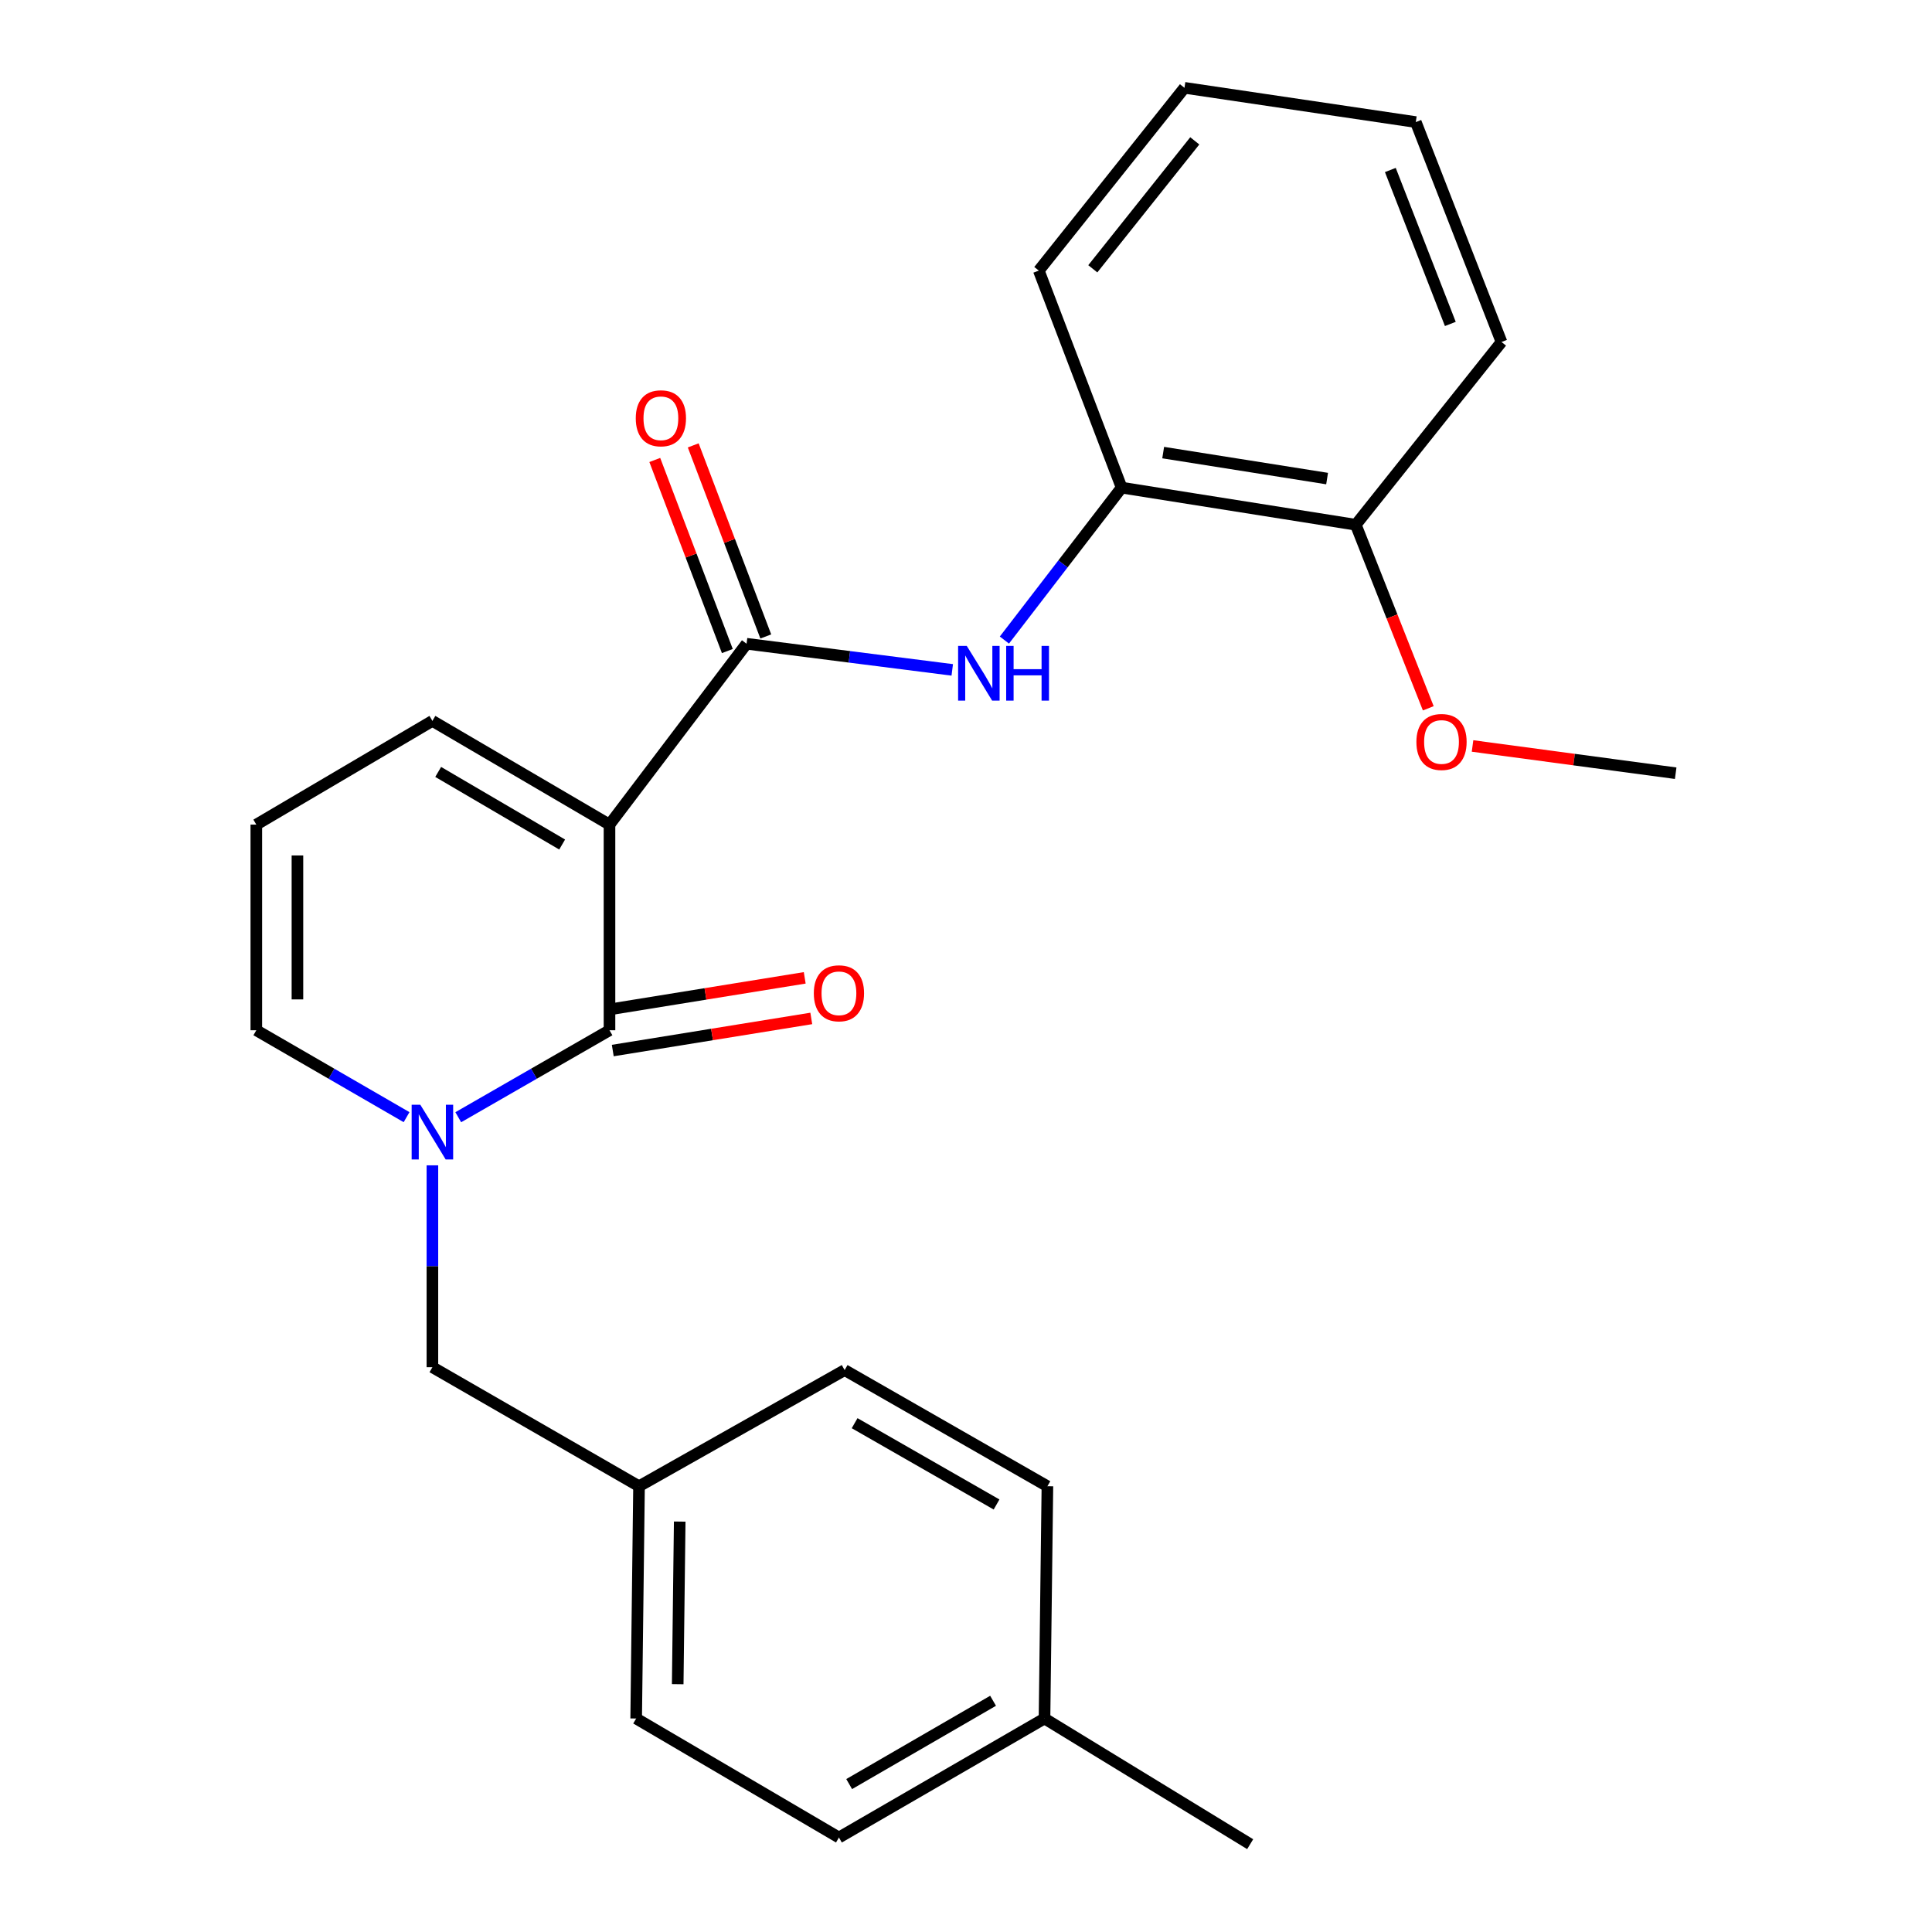 <?xml version='1.0' encoding='iso-8859-1'?>
<svg version='1.1' baseProfile='full'
              xmlns='http://www.w3.org/2000/svg'
                      xmlns:rdkit='http://www.rdkit.org/xml'
                      xmlns:xlink='http://www.w3.org/1999/xlink'
                  xml:space='preserve'
width='1000px' height='1000px' viewBox='0 0 1000 1000'>
<!-- END OF HEADER -->
<rect style='opacity:1.0;fill:#FFFFFF;stroke:none' width='1000' height='1000' x='0' y='0'> </rect>
<path class='bond-0' d='M 315.472,426.818 L 315.472,533.257' style='fill:none;fill-rule:evenodd;stroke:#000000;stroke-width:6px;stroke-linecap:butt;stroke-linejoin:miter;stroke-opacity:1' />
<path class='bond-2' d='M 315.472,426.818 L 386.42,333.206' style='fill:none;fill-rule:evenodd;stroke:#000000;stroke-width:6px;stroke-linecap:butt;stroke-linejoin:miter;stroke-opacity:1' />
<path class='bond-4' d='M 315.472,426.818 L 223.811,373.131' style='fill:none;fill-rule:evenodd;stroke:#000000;stroke-width:6px;stroke-linecap:butt;stroke-linejoin:miter;stroke-opacity:1' />
<path class='bond-4' d='M 290.968,437.128 L 226.805,399.547' style='fill:none;fill-rule:evenodd;stroke:#000000;stroke-width:6px;stroke-linecap:butt;stroke-linejoin:miter;stroke-opacity:1' />
<path class='bond-1' d='M 315.472,533.257 L 276.333,555.767' style='fill:none;fill-rule:evenodd;stroke:#000000;stroke-width:6px;stroke-linecap:butt;stroke-linejoin:miter;stroke-opacity:1' />
<path class='bond-1' d='M 276.333,555.767 L 237.195,578.277' style='fill:none;fill-rule:evenodd;stroke:#0000FF;stroke-width:6px;stroke-linecap:butt;stroke-linejoin:miter;stroke-opacity:1' />
<path class='bond-8' d='M 317.171,543.761 L 368.547,535.45' style='fill:none;fill-rule:evenodd;stroke:#000000;stroke-width:6px;stroke-linecap:butt;stroke-linejoin:miter;stroke-opacity:1' />
<path class='bond-8' d='M 368.547,535.45 L 419.922,527.139' style='fill:none;fill-rule:evenodd;stroke:#FF0000;stroke-width:6px;stroke-linecap:butt;stroke-linejoin:miter;stroke-opacity:1' />
<path class='bond-8' d='M 313.773,522.753 L 365.148,514.442' style='fill:none;fill-rule:evenodd;stroke:#000000;stroke-width:6px;stroke-linecap:butt;stroke-linejoin:miter;stroke-opacity:1' />
<path class='bond-8' d='M 365.148,514.442 L 416.524,506.131' style='fill:none;fill-rule:evenodd;stroke:#FF0000;stroke-width:6px;stroke-linecap:butt;stroke-linejoin:miter;stroke-opacity:1' />
<path class='bond-7' d='M 223.811,603.177 L 223.811,655.421' style='fill:none;fill-rule:evenodd;stroke:#0000FF;stroke-width:6px;stroke-linecap:butt;stroke-linejoin:miter;stroke-opacity:1' />
<path class='bond-7' d='M 223.811,655.421 L 223.811,707.665' style='fill:none;fill-rule:evenodd;stroke:#000000;stroke-width:6px;stroke-linecap:butt;stroke-linejoin:miter;stroke-opacity:1' />
<path class='bond-25' d='M 210.439,578.24 L 171.555,555.748' style='fill:none;fill-rule:evenodd;stroke:#0000FF;stroke-width:6px;stroke-linecap:butt;stroke-linejoin:miter;stroke-opacity:1' />
<path class='bond-25' d='M 171.555,555.748 L 132.67,533.257' style='fill:none;fill-rule:evenodd;stroke:#000000;stroke-width:6px;stroke-linecap:butt;stroke-linejoin:miter;stroke-opacity:1' />
<path class='bond-3' d='M 386.42,333.206 L 439.653,339.969' style='fill:none;fill-rule:evenodd;stroke:#000000;stroke-width:6px;stroke-linecap:butt;stroke-linejoin:miter;stroke-opacity:1' />
<path class='bond-3' d='M 439.653,339.969 L 492.886,346.732' style='fill:none;fill-rule:evenodd;stroke:#0000FF;stroke-width:6px;stroke-linecap:butt;stroke-linejoin:miter;stroke-opacity:1' />
<path class='bond-10' d='M 396.367,329.429 L 377.589,279.978' style='fill:none;fill-rule:evenodd;stroke:#000000;stroke-width:6px;stroke-linecap:butt;stroke-linejoin:miter;stroke-opacity:1' />
<path class='bond-10' d='M 377.589,279.978 L 358.811,230.528' style='fill:none;fill-rule:evenodd;stroke:#FF0000;stroke-width:6px;stroke-linecap:butt;stroke-linejoin:miter;stroke-opacity:1' />
<path class='bond-10' d='M 376.472,336.983 L 357.694,287.533' style='fill:none;fill-rule:evenodd;stroke:#000000;stroke-width:6px;stroke-linecap:butt;stroke-linejoin:miter;stroke-opacity:1' />
<path class='bond-10' d='M 357.694,287.533 L 338.916,238.082' style='fill:none;fill-rule:evenodd;stroke:#FF0000;stroke-width:6px;stroke-linecap:butt;stroke-linejoin:miter;stroke-opacity:1' />
<path class='bond-5' d='M 519.876,331.291 L 550.212,291.844' style='fill:none;fill-rule:evenodd;stroke:#0000FF;stroke-width:6px;stroke-linecap:butt;stroke-linejoin:miter;stroke-opacity:1' />
<path class='bond-5' d='M 550.212,291.844 L 580.548,252.398' style='fill:none;fill-rule:evenodd;stroke:#000000;stroke-width:6px;stroke-linecap:butt;stroke-linejoin:miter;stroke-opacity:1' />
<path class='bond-9' d='M 223.811,373.131 L 132.67,426.818' style='fill:none;fill-rule:evenodd;stroke:#000000;stroke-width:6px;stroke-linecap:butt;stroke-linejoin:miter;stroke-opacity:1' />
<path class='bond-11' d='M 580.548,252.398 L 701.754,271.61' style='fill:none;fill-rule:evenodd;stroke:#000000;stroke-width:6px;stroke-linecap:butt;stroke-linejoin:miter;stroke-opacity:1' />
<path class='bond-11' d='M 602.06,234.262 L 686.904,247.71' style='fill:none;fill-rule:evenodd;stroke:#000000;stroke-width:6px;stroke-linecap:butt;stroke-linejoin:miter;stroke-opacity:1' />
<path class='bond-19' d='M 580.548,252.398 L 537.679,140.059' style='fill:none;fill-rule:evenodd;stroke:#000000;stroke-width:6px;stroke-linecap:butt;stroke-linejoin:miter;stroke-opacity:1' />
<path class='bond-6' d='M 132.67,533.257 L 132.67,426.818' style='fill:none;fill-rule:evenodd;stroke:#000000;stroke-width:6px;stroke-linecap:butt;stroke-linejoin:miter;stroke-opacity:1' />
<path class='bond-6' d='M 153.951,517.291 L 153.951,442.784' style='fill:none;fill-rule:evenodd;stroke:#000000;stroke-width:6px;stroke-linecap:butt;stroke-linejoin:miter;stroke-opacity:1' />
<path class='bond-12' d='M 223.811,707.665 L 330.759,769.273' style='fill:none;fill-rule:evenodd;stroke:#000000;stroke-width:6px;stroke-linecap:butt;stroke-linejoin:miter;stroke-opacity:1' />
<path class='bond-18' d='M 701.754,271.61 L 720.515,319.115' style='fill:none;fill-rule:evenodd;stroke:#000000;stroke-width:6px;stroke-linecap:butt;stroke-linejoin:miter;stroke-opacity:1' />
<path class='bond-18' d='M 720.515,319.115 L 739.276,366.621' style='fill:none;fill-rule:evenodd;stroke:#FF0000;stroke-width:6px;stroke-linecap:butt;stroke-linejoin:miter;stroke-opacity:1' />
<path class='bond-20' d='M 701.754,271.61 L 777.17,177.017' style='fill:none;fill-rule:evenodd;stroke:#000000;stroke-width:6px;stroke-linecap:butt;stroke-linejoin:miter;stroke-opacity:1' />
<path class='bond-14' d='M 330.759,769.273 L 437.186,709.155' style='fill:none;fill-rule:evenodd;stroke:#000000;stroke-width:6px;stroke-linecap:butt;stroke-linejoin:miter;stroke-opacity:1' />
<path class='bond-15' d='M 330.759,769.273 L 329.281,889.497' style='fill:none;fill-rule:evenodd;stroke:#000000;stroke-width:6px;stroke-linecap:butt;stroke-linejoin:miter;stroke-opacity:1' />
<path class='bond-15' d='M 351.816,787.568 L 350.782,871.725' style='fill:none;fill-rule:evenodd;stroke:#000000;stroke-width:6px;stroke-linecap:butt;stroke-linejoin:miter;stroke-opacity:1' />
<path class='bond-13' d='M 540.634,889.497 L 434.231,951.093' style='fill:none;fill-rule:evenodd;stroke:#000000;stroke-width:6px;stroke-linecap:butt;stroke-linejoin:miter;stroke-opacity:1' />
<path class='bond-13' d='M 514.012,880.319 L 439.53,923.436' style='fill:none;fill-rule:evenodd;stroke:#000000;stroke-width:6px;stroke-linecap:butt;stroke-linejoin:miter;stroke-opacity:1' />
<path class='bond-21' d='M 540.634,889.497 L 647.086,954.545' style='fill:none;fill-rule:evenodd;stroke:#000000;stroke-width:6px;stroke-linecap:butt;stroke-linejoin:miter;stroke-opacity:1' />
<path class='bond-27' d='M 540.634,889.497 L 542.136,769.273' style='fill:none;fill-rule:evenodd;stroke:#000000;stroke-width:6px;stroke-linecap:butt;stroke-linejoin:miter;stroke-opacity:1' />
<path class='bond-16' d='M 437.186,709.155 L 542.136,769.273' style='fill:none;fill-rule:evenodd;stroke:#000000;stroke-width:6px;stroke-linecap:butt;stroke-linejoin:miter;stroke-opacity:1' />
<path class='bond-16' d='M 442.351,736.638 L 515.816,778.721' style='fill:none;fill-rule:evenodd;stroke:#000000;stroke-width:6px;stroke-linecap:butt;stroke-linejoin:miter;stroke-opacity:1' />
<path class='bond-17' d='M 329.281,889.497 L 434.231,951.093' style='fill:none;fill-rule:evenodd;stroke:#000000;stroke-width:6px;stroke-linecap:butt;stroke-linejoin:miter;stroke-opacity:1' />
<path class='bond-22' d='M 762.181,386.114 L 814.755,393.166' style='fill:none;fill-rule:evenodd;stroke:#FF0000;stroke-width:6px;stroke-linecap:butt;stroke-linejoin:miter;stroke-opacity:1' />
<path class='bond-22' d='M 814.755,393.166 L 867.33,400.217' style='fill:none;fill-rule:evenodd;stroke:#000000;stroke-width:6px;stroke-linecap:butt;stroke-linejoin:miter;stroke-opacity:1' />
<path class='bond-23' d='M 537.679,140.059 L 613.084,45.455' style='fill:none;fill-rule:evenodd;stroke:#000000;stroke-width:6px;stroke-linecap:butt;stroke-linejoin:miter;stroke-opacity:1' />
<path class='bond-23' d='M 565.631,139.133 L 618.414,72.909' style='fill:none;fill-rule:evenodd;stroke:#000000;stroke-width:6px;stroke-linecap:butt;stroke-linejoin:miter;stroke-opacity:1' />
<path class='bond-26' d='M 777.17,177.017 L 732.812,63.188' style='fill:none;fill-rule:evenodd;stroke:#000000;stroke-width:6px;stroke-linecap:butt;stroke-linejoin:miter;stroke-opacity:1' />
<path class='bond-26' d='M 750.688,167.67 L 719.637,87.99' style='fill:none;fill-rule:evenodd;stroke:#000000;stroke-width:6px;stroke-linecap:butt;stroke-linejoin:miter;stroke-opacity:1' />
<path class='bond-24' d='M 613.084,45.455 L 732.812,63.188' style='fill:none;fill-rule:evenodd;stroke:#000000;stroke-width:6px;stroke-linecap:butt;stroke-linejoin:miter;stroke-opacity:1' />
<path  class='atom-2' d='M 217.551 571.814
L 226.831 586.814
Q 227.751 588.294, 229.231 590.974
Q 230.711 593.654, 230.791 593.814
L 230.791 571.814
L 234.551 571.814
L 234.551 600.134
L 230.671 600.134
L 220.711 583.734
Q 219.551 581.814, 218.311 579.614
Q 217.111 577.414, 216.751 576.734
L 216.751 600.134
L 213.071 600.134
L 213.071 571.814
L 217.551 571.814
' fill='#0000FF'/>
<path  class='atom-4' d='M 500.396 334.321
L 509.676 349.321
Q 510.596 350.801, 512.076 353.481
Q 513.556 356.161, 513.636 356.321
L 513.636 334.321
L 517.396 334.321
L 517.396 362.641
L 513.516 362.641
L 503.556 346.241
Q 502.396 344.321, 501.156 342.121
Q 499.956 339.921, 499.596 339.241
L 499.596 362.641
L 495.916 362.641
L 495.916 334.321
L 500.396 334.321
' fill='#0000FF'/>
<path  class='atom-4' d='M 520.796 334.321
L 524.636 334.321
L 524.636 346.361
L 539.116 346.361
L 539.116 334.321
L 542.956 334.321
L 542.956 362.641
L 539.116 362.641
L 539.116 349.561
L 524.636 349.561
L 524.636 362.641
L 520.796 362.641
L 520.796 334.321
' fill='#0000FF'/>
<path  class='atom-9' d='M 421.231 514.125
Q 421.231 507.325, 424.591 503.525
Q 427.951 499.725, 434.231 499.725
Q 440.511 499.725, 443.871 503.525
Q 447.231 507.325, 447.231 514.125
Q 447.231 521.005, 443.831 524.925
Q 440.431 528.805, 434.231 528.805
Q 427.991 528.805, 424.591 524.925
Q 421.231 521.045, 421.231 514.125
M 434.231 525.605
Q 438.551 525.605, 440.871 522.725
Q 443.231 519.805, 443.231 514.125
Q 443.231 508.565, 440.871 505.765
Q 438.551 502.925, 434.231 502.925
Q 429.911 502.925, 427.551 505.725
Q 425.231 508.525, 425.231 514.125
Q 425.231 519.845, 427.551 522.725
Q 429.911 525.605, 434.231 525.605
' fill='#FF0000'/>
<path  class='atom-11' d='M 329.073 216.502
Q 329.073 209.702, 332.433 205.902
Q 335.793 202.102, 342.073 202.102
Q 348.353 202.102, 351.713 205.902
Q 355.073 209.702, 355.073 216.502
Q 355.073 223.382, 351.673 227.302
Q 348.273 231.182, 342.073 231.182
Q 335.833 231.182, 332.433 227.302
Q 329.073 223.422, 329.073 216.502
M 342.073 227.982
Q 346.393 227.982, 348.713 225.102
Q 351.073 222.182, 351.073 216.502
Q 351.073 210.942, 348.713 208.142
Q 346.393 205.302, 342.073 205.302
Q 337.753 205.302, 335.393 208.102
Q 333.073 210.902, 333.073 216.502
Q 333.073 222.222, 335.393 225.102
Q 337.753 227.982, 342.073 227.982
' fill='#FF0000'/>
<path  class='atom-19' d='M 733.124 384.041
Q 733.124 377.241, 736.484 373.441
Q 739.844 369.641, 746.124 369.641
Q 752.404 369.641, 755.764 373.441
Q 759.124 377.241, 759.124 384.041
Q 759.124 390.921, 755.724 394.841
Q 752.324 398.721, 746.124 398.721
Q 739.884 398.721, 736.484 394.841
Q 733.124 390.961, 733.124 384.041
M 746.124 395.521
Q 750.444 395.521, 752.764 392.641
Q 755.124 389.721, 755.124 384.041
Q 755.124 378.481, 752.764 375.681
Q 750.444 372.841, 746.124 372.841
Q 741.804 372.841, 739.444 375.641
Q 737.124 378.441, 737.124 384.041
Q 737.124 389.761, 739.444 392.641
Q 741.804 395.521, 746.124 395.521
' fill='#FF0000'/>
</svg>
